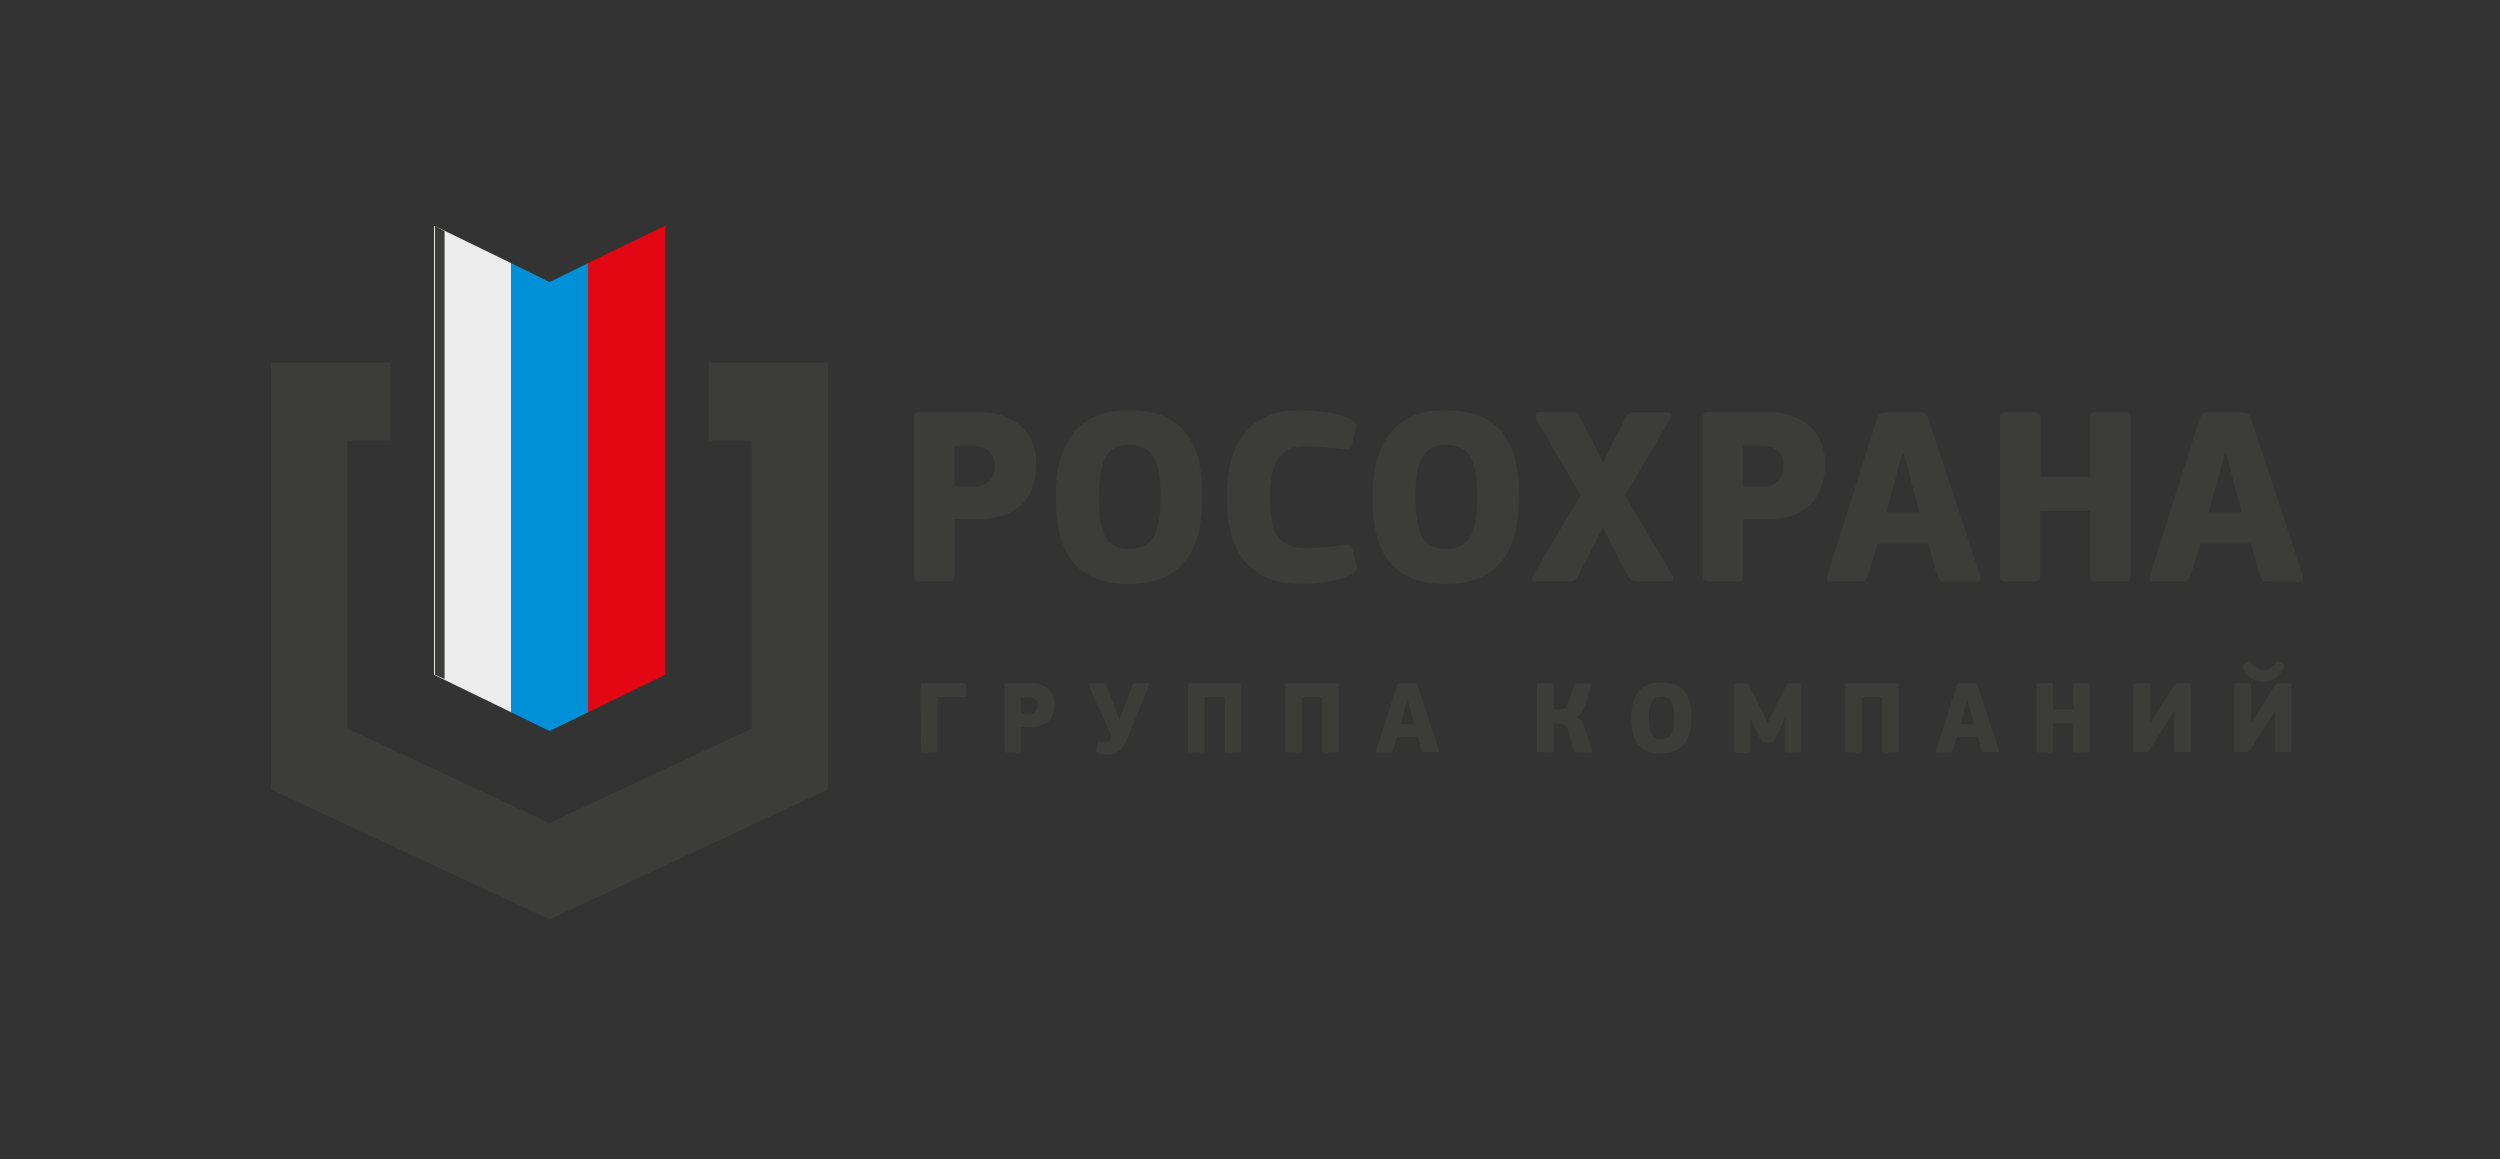 <?xml version="1.0" encoding="UTF-8"?> <svg xmlns="http://www.w3.org/2000/svg" xmlns:xlink="http://www.w3.org/1999/xlink" version="1.1" id="Слой_1" x="0px" y="0px" viewBox="0 0 204.68 94.9" style="enable-background:new 0 0 204.68 94.9;" xml:space="preserve"><rect x="0" y="0" width="204.68" height="94.9" fill="#333333" stroke="none"/> <style type="text/css"> .st0{fill:#EDEDED;} .st1{fill-rule:evenodd;clip-rule:evenodd;fill:#FDFDFD;} .st2{fill-rule:evenodd;clip-rule:evenodd;fill:#EDEDED;} .st3{fill-rule:evenodd;clip-rule:evenodd;fill:#E30613;} .st4{fill-rule:evenodd;clip-rule:evenodd;fill:#0090D7;} .st5{fill-rule:evenodd;clip-rule:evenodd;fill:none;} .st6{fill:#3C3C3B;} .st7{fill-rule:evenodd;clip-rule:evenodd;fill:#3C3C3B;} </style> <symbol id="Новый_символ" viewBox="-82.72 -28.4 165.43 56.8"> <g> <g> <path class="st0" d="M-28.13-14.55c0-0.05-0.01-0.09-0.03-0.13c-0.02-0.04-0.07-0.06-0.15-0.06h-0.99 c-0.07,0-0.12,0.02-0.15,0.05c-0.02,0.04-0.04,0.08-0.04,0.14l-0.01,5.3c0,0.05,0.01,0.1,0.04,0.13 c0.03,0.04,0.07,0.06,0.15,0.06h3.33c0.12,0,0.19-0.06,0.19-0.19v-0.77c0-0.05-0.01-0.09-0.04-0.13 c-0.03-0.03-0.08-0.05-0.16-0.05h-2.14V-14.55z"></path> <path class="st0" d="M-21.29-14.55c0-0.05-0.01-0.09-0.03-0.13c-0.02-0.04-0.07-0.06-0.15-0.06h-0.99 c-0.12,0-0.19,0.06-0.19,0.19v5.3c0,0.05,0.01,0.1,0.04,0.13c0.02,0.04,0.07,0.06,0.15,0.06h1.98c0.27,0,0.52-0.04,0.75-0.11 c0.23-0.08,0.44-0.19,0.62-0.33c0.18-0.15,0.31-0.33,0.41-0.55c0.1-0.22,0.15-0.48,0.15-0.78c0-0.2-0.03-0.41-0.08-0.62 c-0.06-0.21-0.15-0.41-0.3-0.59c-0.14-0.18-0.34-0.33-0.59-0.44c-0.25-0.12-0.57-0.17-0.96-0.17h-0.81V-14.55z M-19.95-10.86 c0,0.23-0.07,0.39-0.2,0.5c-0.13,0.11-0.31,0.16-0.53,0.16h-0.61v-1.36h0.63c0.22,0,0.4,0.05,0.52,0.17 C-20.01-11.27-19.95-11.1-19.95-10.86z"></path> <path class="st0" d="M-13.87-13.43l-1.87,4.15c-0.03,0.06-0.03,0.11-0.02,0.15c0.02,0.04,0.06,0.07,0.12,0.07h1.01 c0.1,0,0.16-0.01,0.2-0.04c0.04-0.03,0.08-0.08,0.13-0.16l0.51-1.33l0.53-1.43h0.03l0.55,1.47l0.46,1.24 c0.05,0.08,0.09,0.14,0.13,0.19c0.04,0.05,0.11,0.07,0.2,0.07h0.96c0.07,0,0.11-0.02,0.13-0.06c0.02-0.04,0.01-0.08-0.02-0.13 l-1.65-4.07c-0.1-0.24-0.2-0.46-0.3-0.65c-0.1-0.19-0.21-0.36-0.34-0.5c-0.13-0.14-0.28-0.25-0.44-0.32 c-0.17-0.08-0.37-0.12-0.62-0.12c-0.05,0-0.1,0-0.17,0c-0.06,0-0.13,0.01-0.2,0.01c-0.07,0.01-0.14,0.01-0.21,0.02 c-0.07,0.01-0.12,0.02-0.16,0.03c-0.11,0.03-0.18,0.06-0.2,0.11c-0.03,0.04-0.04,0.12-0.03,0.23l0.06,0.49 c0.01,0.09,0.04,0.14,0.07,0.15c0.04,0.01,0.11,0.02,0.23,0.01c0.15-0.01,0.27-0.02,0.36-0.01c0.09,0,0.17,0.02,0.23,0.04 c0.06,0.02,0.1,0.05,0.14,0.09c0.03,0.04,0.06,0.08,0.09,0.14L-13.87-13.43z"></path> <path class="st0" d="M-3.42-9.06c0.07,0,0.12-0.02,0.14-0.07c0.02-0.04,0.03-0.09,0.03-0.13v-5.29c0-0.05-0.01-0.09-0.03-0.13 c-0.02-0.04-0.07-0.06-0.14-0.06h-0.99c-0.07,0-0.12,0.02-0.15,0.05c-0.03,0.04-0.04,0.08-0.04,0.14v4.35h-1.67v-4.35 c0-0.05-0.01-0.09-0.03-0.13c-0.02-0.04-0.07-0.06-0.15-0.06h-0.99c-0.07,0-0.11,0.02-0.14,0.05c-0.03,0.04-0.04,0.08-0.04,0.14 v5.29c0,0.06,0.01,0.1,0.04,0.14c0.03,0.04,0.07,0.06,0.14,0.06H-3.42z"></path> <path class="st0" d="M4.54-9.06c0.07,0,0.12-0.02,0.14-0.07C4.7-9.17,4.71-9.21,4.71-9.26v-5.29c0-0.05-0.01-0.09-0.03-0.13 c-0.02-0.04-0.07-0.06-0.14-0.06H3.55c-0.07,0-0.12,0.02-0.15,0.05c-0.03,0.04-0.04,0.08-0.04,0.14v4.35H1.69v-4.35 c0-0.05-0.01-0.09-0.03-0.13c-0.02-0.04-0.07-0.06-0.15-0.06H0.52c-0.07,0-0.12,0.02-0.14,0.05c-0.02,0.04-0.04,0.08-0.04,0.14 v5.29c0,0.06,0.01,0.1,0.04,0.14c0.03,0.04,0.07,0.06,0.14,0.06H4.54z"></path> <path class="st0" d="M9.18-14.5c-0.03-0.09-0.07-0.15-0.11-0.19c-0.05-0.03-0.11-0.05-0.19-0.05H7.93 c-0.06,0-0.11,0.01-0.13,0.04c-0.02,0.03-0.02,0.09,0.01,0.19l1.65,5.21c0.03,0.08,0.06,0.14,0.1,0.18 C9.6-9.08,9.68-9.06,9.79-9.06h1.07c0.12,0,0.2-0.02,0.23-0.07c0.04-0.05,0.07-0.11,0.1-0.19l1.72-5.21 c0.02-0.07,0.02-0.12,0.01-0.15c-0.01-0.03-0.05-0.05-0.11-0.05h-1.06c-0.1,0-0.16,0.02-0.19,0.06c-0.04,0.04-0.07,0.11-0.09,0.2 l-0.28,1.02h-1.7L9.18-14.5z M10.63-11.48l-0.27,1.05h-0.04l-0.28-1.04l-0.25-0.95h1.11L10.63-11.48z"></path> <path class="st0" d="M23.51-12.97c-0.08,0.25-0.19,0.41-0.32,0.48c-0.13,0.07-0.27,0.11-0.43,0.11h-0.44v-2.17 c0-0.04-0.01-0.08-0.03-0.12c-0.02-0.04-0.07-0.06-0.15-0.06h-1.01c-0.13,0-0.2,0.06-0.2,0.19v5.29c0,0.06,0.01,0.1,0.04,0.14 c0.03,0.04,0.08,0.06,0.15,0.06h1.01c0.08,0,0.13-0.02,0.15-0.07c0.02-0.04,0.03-0.09,0.03-0.13v-1.97h0.47 c0.07,0,0.14,0.01,0.21,0.02c0.07,0.01,0.13,0.04,0.2,0.08c0.06,0.04,0.13,0.1,0.18,0.17c0.06,0.08,0.1,0.18,0.14,0.3l0.42,1.31 c0.03,0.1,0.07,0.16,0.12,0.2c0.04,0.04,0.13,0.05,0.26,0.05h0.9c0.15,0,0.2-0.07,0.15-0.21l-0.45-1.44 c-0.09-0.27-0.19-0.5-0.31-0.69c-0.12-0.18-0.25-0.31-0.42-0.38c0.2-0.08,0.35-0.21,0.44-0.39c0.1-0.18,0.19-0.4,0.28-0.67 l0.52-1.66c0.05-0.14,0-0.21-0.15-0.21h-0.97c-0.13,0-0.22,0.02-0.26,0.05c-0.04,0.04-0.08,0.1-0.12,0.2L23.51-12.97z"></path> <path class="st0" d="M33.58-11.83c0-0.32-0.02-0.66-0.07-1.01c-0.05-0.35-0.16-0.67-0.33-0.96c-0.17-0.29-0.42-0.53-0.75-0.72 c-0.33-0.19-0.77-0.29-1.33-0.29c-0.37,0-0.69,0.04-0.95,0.13c-0.26,0.09-0.49,0.21-0.67,0.36c-0.18,0.15-0.32,0.32-0.43,0.52 c-0.11,0.2-0.19,0.41-0.24,0.63c-0.06,0.22-0.09,0.45-0.11,0.68c-0.02,0.23-0.03,0.46-0.03,0.67c0,0.17,0.01,0.35,0.03,0.56 c0.02,0.21,0.06,0.41,0.12,0.62c0.06,0.21,0.14,0.41,0.25,0.61c0.11,0.2,0.25,0.38,0.43,0.53c0.18,0.15,0.4,0.28,0.66,0.37 C30.43-9.04,30.75-9,31.11-9c0.54,0,0.96-0.09,1.29-0.25c0.32-0.17,0.57-0.39,0.75-0.66c0.18-0.27,0.29-0.57,0.35-0.91 C33.55-11.16,33.58-11.49,33.58-11.83z M32.19-11.92c0,0.61-0.07,1.05-0.23,1.34c-0.15,0.28-0.43,0.42-0.84,0.42 c-0.38,0-0.65-0.14-0.79-0.43c-0.14-0.29-0.22-0.73-0.22-1.33c0-0.58,0.07-1.01,0.21-1.29c0.14-0.29,0.41-0.43,0.8-0.43 c0.4,0,0.68,0.14,0.84,0.42C32.11-12.94,32.19-12.51,32.19-11.92z"></path> <path class="st0" d="M39.87-12.27l0.65,1.34l0.83,1.65c0.04,0.07,0.08,0.12,0.13,0.16c0.05,0.04,0.13,0.06,0.24,0.06h0.7 c0.08,0,0.13-0.02,0.15-0.07c0.02-0.04,0.03-0.08,0.03-0.12v-5.3c0-0.05-0.01-0.09-0.03-0.13c-0.02-0.04-0.07-0.06-0.15-0.06 h-0.96c-0.07,0-0.12,0.02-0.15,0.05c-0.03,0.04-0.04,0.08-0.04,0.14v2.61l-0.03,0.01l-0.3-0.67l-0.54-1.1 c-0.04-0.07-0.09-0.12-0.14-0.16c-0.05-0.04-0.13-0.06-0.22-0.06h-0.42c-0.1,0-0.18,0.02-0.22,0.05 c-0.05,0.04-0.09,0.09-0.13,0.15l-0.56,1.14l-0.3,0.65l-0.02-0.01v-2.62c0-0.05-0.01-0.09-0.03-0.13 c-0.02-0.04-0.07-0.06-0.15-0.06h-0.95c-0.07,0-0.12,0.02-0.14,0.05c-0.03,0.04-0.04,0.08-0.04,0.14v5.3 c0,0.05,0.01,0.1,0.04,0.13c0.03,0.04,0.07,0.06,0.14,0.06H38c0.11,0,0.19-0.02,0.24-0.05c0.05-0.03,0.09-0.08,0.13-0.16 l0.83-1.68l0.63-1.32H39.87z"></path> <path class="st0" d="M50.38-9.06c0.08,0,0.12-0.02,0.14-0.07c0.02-0.04,0.03-0.09,0.03-0.13v-5.29c0-0.05-0.01-0.09-0.03-0.13 c-0.02-0.04-0.06-0.06-0.14-0.06h-0.99c-0.08,0-0.12,0.02-0.15,0.05c-0.03,0.04-0.04,0.08-0.04,0.14v4.35h-1.67v-4.35 c0-0.05-0.01-0.09-0.03-0.13c-0.02-0.04-0.07-0.06-0.15-0.06h-0.99c-0.07,0-0.11,0.02-0.14,0.05c-0.03,0.04-0.04,0.08-0.04,0.14 v5.29c0,0.06,0.01,0.1,0.04,0.14c0.03,0.04,0.07,0.06,0.14,0.06H50.38z"></path> <path class="st0" d="M55.01-14.5c-0.03-0.09-0.07-0.15-0.11-0.19c-0.04-0.03-0.11-0.05-0.18-0.05h-0.95 c-0.06,0-0.1,0.01-0.13,0.04c-0.02,0.03-0.02,0.09,0.01,0.19l1.65,5.21c0.03,0.08,0.06,0.14,0.1,0.18 c0.04,0.04,0.12,0.07,0.23,0.07h1.08c0.12,0,0.2-0.02,0.23-0.07c0.04-0.05,0.07-0.11,0.1-0.19l1.72-5.21 c0.02-0.07,0.02-0.12,0.01-0.15c-0.01-0.03-0.05-0.05-0.11-0.05h-1.06c-0.1,0-0.16,0.02-0.19,0.06c-0.04,0.04-0.07,0.11-0.09,0.2 l-0.28,1.02h-1.7L55.01-14.5z M56.46-11.48l-0.27,1.05h-0.04l-0.28-1.04l-0.25-0.95h1.11L56.46-11.48z"></path> <path class="st0" d="M64.86-9.26c0,0.06,0.02,0.11,0.04,0.14c0.03,0.04,0.08,0.06,0.15,0.06h0.99c0.08,0,0.13-0.02,0.15-0.07 c0.02-0.04,0.03-0.09,0.03-0.13v-5.29c0-0.05-0.01-0.09-0.03-0.13c-0.02-0.04-0.07-0.06-0.15-0.06h-0.99 c-0.13,0-0.19,0.06-0.19,0.19v2.19H63.2v-2.19c0-0.05-0.01-0.09-0.03-0.13c-0.02-0.04-0.07-0.06-0.15-0.06h-0.99 c-0.13,0-0.19,0.06-0.19,0.19v5.29c0,0.06,0.01,0.1,0.04,0.14c0.03,0.04,0.08,0.06,0.15,0.06h0.99c0.08,0,0.13-0.02,0.15-0.07 c0.02-0.04,0.03-0.09,0.03-0.13v-1.97h1.66V-9.26z"></path> <path class="st0" d="M69.79-9.27c0,0.06,0.01,0.11,0.04,0.15c0.03,0.03,0.08,0.05,0.15,0.05h0.98c0.08,0,0.13-0.02,0.15-0.06 c0.02-0.04,0.03-0.09,0.03-0.13v-3.06c0.05,0.07,0.1,0.15,0.15,0.23c0.05,0.08,0.1,0.15,0.15,0.23l1.62,2.56 c0.05,0.06,0.09,0.11,0.14,0.16c0.05,0.05,0.13,0.07,0.24,0.07h0.83c0.07,0,0.12-0.02,0.15-0.06c0.02-0.04,0.04-0.08,0.04-0.12 v-5.3c0-0.04-0.01-0.09-0.04-0.12c-0.02-0.04-0.07-0.05-0.15-0.05h-0.98c-0.13,0-0.19,0.06-0.19,0.18v3.15H73.1l-1.97-3.1 c-0.05-0.06-0.1-0.12-0.16-0.16c-0.06-0.05-0.15-0.07-0.26-0.07h-0.73c-0.07,0-0.12,0.01-0.15,0.05 c-0.02,0.03-0.04,0.07-0.04,0.13V-9.27z"></path> <path class="st0" d="M78.04-9.27c0,0.06,0.01,0.11,0.04,0.15c0.03,0.03,0.07,0.05,0.15,0.05h0.98c0.08,0,0.13-0.02,0.15-0.06 c0.02-0.04,0.04-0.09,0.04-0.13v-3.06c0.05,0.07,0.1,0.15,0.15,0.23c0.05,0.08,0.1,0.15,0.15,0.23l1.62,2.56 c0.04,0.06,0.09,0.11,0.14,0.16c0.05,0.05,0.13,0.07,0.24,0.07h0.84c0.07,0,0.12-0.02,0.14-0.06c0.02-0.04,0.04-0.08,0.04-0.12 v-5.3c0-0.04-0.01-0.09-0.04-0.12c-0.02-0.04-0.07-0.05-0.15-0.05h-0.98c-0.13,0-0.19,0.06-0.19,0.18v3.15h-0.01l-1.97-3.1 c-0.05-0.06-0.1-0.12-0.16-0.16c-0.06-0.05-0.15-0.07-0.26-0.07h-0.73c-0.08,0-0.12,0.01-0.15,0.05 c-0.03,0.03-0.04,0.07-0.04,0.13V-9.27z M80.42-8.94c-0.16,0-0.32,0.02-0.49,0.06c-0.17,0.04-0.32,0.11-0.46,0.19 c-0.15,0.09-0.28,0.19-0.4,0.32c-0.12,0.12-0.22,0.27-0.29,0.44c-0.03,0.07-0.05,0.14-0.07,0.2c-0.02,0.06,0.01,0.12,0.07,0.16 l0.31,0.25c0.08,0.05,0.14,0.07,0.17,0.05c0.03-0.02,0.08-0.06,0.14-0.12c0.18-0.22,0.35-0.37,0.49-0.47 C80.03-7.95,80.21-8,80.42-8c0.19,0,0.36,0.04,0.51,0.13c0.15,0.09,0.32,0.25,0.5,0.48c0.05,0.06,0.1,0.1,0.14,0.11 c0.04,0.01,0.09,0,0.16-0.04l0.31-0.19c0.08-0.05,0.11-0.1,0.09-0.17c-0.02-0.07-0.05-0.14-0.09-0.23 c-0.18-0.34-0.41-0.6-0.69-0.78C81.07-8.85,80.76-8.94,80.42-8.94z"></path> </g> </g> <g> <polygon class="st1" points="-82.72,17.2 -72.94,17.2 -72.94,10.8 -76.47,10.8 -76.47,-12.78 -59.91,-20.51 -43.35,-12.78 -43.35,10.8 -46.88,10.8 -46.88,17.2 -37.1,17.2 -37.1,-17.76 -59.91,-28.4 -82.72,-17.76 -82.72,17.2 "></polygon> <polygon class="st2" points="-63.05,25.33 -63.05,-11.44 -69.36,-8.37 -69.36,28.4 -63.05,25.33 "></polygon> <polygon class="st3" points="-50.42,28.4 -50.42,-8.37 -56.74,-11.44 -56.74,25.33 -50.42,28.4 "></polygon> <polygon class="st4" points="-56.74,25.33 -56.74,-11.44 -59.9,-12.98 -63.05,-11.44 -63.05,25.33 -59.9,23.78 -56.74,25.33 "></polygon> <polygon class="st5" points="-68.49,-8.73 -69.29,-8.37 -69.29,28.39 -68.49,27.93 "></polygon> <g> <path class="st0" d="M-28.08-0.27c0-0.11-0.02-0.22-0.07-0.31c-0.05-0.1-0.17-0.15-0.36-0.15h-2.42c-0.31,0-0.46,0.15-0.46,0.46 V12.7c0,0.13,0.03,0.23,0.09,0.32c0.06,0.09,0.19,0.14,0.37,0.14h4.84c0.65,0,1.26-0.09,1.84-0.27c0.57-0.18,1.07-0.45,1.5-0.8 c0.43-0.35,0.77-0.8,1.01-1.34c0.24-0.54,0.36-1.18,0.36-1.9c0-0.49-0.06-0.99-0.19-1.51c-0.13-0.52-0.37-1-0.72-1.44 c-0.35-0.44-0.83-0.8-1.44-1.08c-0.61-0.29-1.4-0.43-2.36-0.43h-1.98V-0.27z M-24.79,8.75c0,0.56-0.16,0.97-0.49,1.23 c-0.33,0.26-0.77,0.4-1.31,0.4h-1.5V7.06h1.55c0.54,0,0.97,0.14,1.28,0.42C-24.94,7.76-24.79,8.18-24.79,8.75z"></path> <path class="st0" d="M-7.79,6.39c0-0.79-0.06-1.62-0.18-2.47c-0.12-0.85-0.39-1.64-0.8-2.36C-9.19,0.85-9.8,0.25-10.6-0.22 c-0.8-0.46-1.88-0.7-3.25-0.7c-0.9,0-1.68,0.11-2.32,0.32c-0.65,0.21-1.19,0.51-1.63,0.87c-0.44,0.36-0.79,0.79-1.04,1.27 c-0.26,0.49-0.45,1-0.6,1.54c-0.14,0.54-0.23,1.1-0.27,1.66c-0.05,0.56-0.07,1.11-0.07,1.64c0,0.4,0.02,0.86,0.07,1.37 c0.05,0.51,0.14,1.02,0.29,1.52c0.15,0.51,0.36,1.01,0.62,1.49c0.26,0.49,0.62,0.92,1.06,1.29c0.44,0.38,0.97,0.68,1.61,0.91 c0.64,0.23,1.41,0.35,2.3,0.35c1.31,0,2.35-0.21,3.14-0.62c0.78-0.41,1.39-0.95,1.82-1.61C-8.43,10.44-8.14,9.7-8,8.86 C-7.86,8.04-7.79,7.21-7.79,6.39z M-11.19,6.16c0,1.49-0.19,2.58-0.55,3.27c-0.37,0.69-1.05,1.03-2.06,1.03 c-0.94,0-1.58-0.35-1.93-1.05c-0.36-0.7-0.53-1.79-0.53-3.25c0-1.4,0.17-2.46,0.51-3.16c0.34-0.71,0.99-1.05,1.95-1.05 c0.99,0,1.67,0.34,2.05,1.03C-11.38,3.67-11.19,4.73-11.19,6.16z"></path> <path class="st0" d="M-5.79,6.14c0,0.85,0.08,1.7,0.24,2.56c0.16,0.86,0.46,1.62,0.9,2.31c0.44,0.68,1.05,1.23,1.83,1.66 C-2.03,13.09-1,13.3,0.26,13.3c0.66,0,1.33-0.05,2.04-0.16c0.71-0.1,1.33-0.27,1.89-0.51c0.21-0.1,0.37-0.2,0.48-0.32 c0.11-0.12,0.14-0.31,0.08-0.57l-0.27-1.21c-0.04-0.2-0.1-0.32-0.19-0.38c-0.1-0.06-0.26-0.07-0.51-0.04 c-0.59,0.07-1.15,0.12-1.7,0.17c-0.54,0.04-1.05,0.06-1.49,0.06c-0.58,0-1.06-0.1-1.43-0.32C-1.22,9.8-1.51,9.5-1.72,9.13 c-0.21-0.38-0.35-0.82-0.43-1.32c-0.08-0.5-0.12-1.03-0.12-1.61c0-0.65,0.04-1.24,0.12-1.76c0.08-0.52,0.22-0.96,0.43-1.33 c0.21-0.36,0.5-0.63,0.87-0.82c0.37-0.19,0.84-0.28,1.41-0.28c0.57,0,1.09,0.02,1.56,0.06c0.46,0.04,1.02,0.1,1.68,0.17 c0.27,0.03,0.44,0.02,0.52-0.03C4.4,2.16,4.47,2.03,4.52,1.82l0.27-1.11c0.07-0.26,0.05-0.46-0.05-0.59 C4.64-0.01,4.48-0.13,4.27-0.23c-0.26-0.11-0.56-0.21-0.89-0.3C3.06-0.62,2.72-0.69,2.36-0.76C2.01-0.82,1.65-0.86,1.3-0.89 C0.94-0.92,0.61-0.93,0.29-0.93c-1.25,0-2.28,0.2-3.07,0.62c-0.8,0.41-1.41,0.95-1.86,1.62c-0.45,0.67-0.75,1.43-0.91,2.27 C-5.71,4.42-5.79,5.28-5.79,6.14z"></path> <path class="st0" d="M18.13,6.39c0-0.79-0.06-1.62-0.18-2.47c-0.12-0.85-0.39-1.64-0.8-2.36c-0.42-0.71-1.03-1.31-1.83-1.78 c-0.8-0.46-1.88-0.7-3.25-0.7c-0.91,0-1.68,0.11-2.33,0.32C9.11-0.38,8.56-0.08,8.13,0.28C7.69,0.64,7.34,1.06,7.08,1.55 c-0.26,0.49-0.46,1-0.6,1.54c-0.14,0.54-0.23,1.1-0.27,1.66C6.17,5.32,6.15,5.86,6.15,6.39c0,0.4,0.03,0.86,0.08,1.37 c0.05,0.51,0.14,1.02,0.29,1.52c0.15,0.51,0.35,1.01,0.61,1.49c0.27,0.49,0.62,0.92,1.05,1.29c0.44,0.38,0.98,0.68,1.61,0.91 c0.64,0.23,1.41,0.35,2.3,0.35c1.31,0,2.36-0.21,3.14-0.62c0.79-0.41,1.4-0.95,1.83-1.61c0.43-0.66,0.72-1.4,0.85-2.23 C18.06,8.04,18.13,7.21,18.13,6.39z M14.73,6.16c0,1.49-0.19,2.58-0.55,3.27c-0.37,0.69-1.05,1.03-2.06,1.03 c-0.93,0-1.58-0.35-1.93-1.05c-0.36-0.7-0.54-1.79-0.54-3.25c0-1.4,0.18-2.46,0.52-3.16c0.34-0.71,0.99-1.05,1.95-1.05 c0.99,0,1.67,0.34,2.05,1.03C14.54,3.67,14.73,4.73,14.73,6.16z"></path> <path class="st0" d="M26.82,6.35l3.86-6.54c0.07-0.11,0.1-0.23,0.09-0.35c-0.02-0.12-0.13-0.19-0.36-0.19H27.8 c-0.16,0-0.3,0.03-0.4,0.08c-0.11,0.06-0.21,0.17-0.33,0.36l-1.03,1.96L25,3.74l-1.02-2.06l-1-1.9c-0.1-0.19-0.2-0.33-0.31-0.39 c-0.12-0.07-0.28-0.11-0.48-0.11h-2.61c-0.2,0-0.31,0.06-0.34,0.18c-0.03,0.12,0.01,0.25,0.1,0.41l3.84,6.49l-3.61,6.2 c-0.08,0.15-0.11,0.29-0.06,0.42c0.04,0.12,0.16,0.19,0.36,0.19h2.59c0.21,0,0.35-0.03,0.43-0.09c0.08-0.06,0.17-0.19,0.27-0.37 l0.96-1.86L25.02,9l0.94,1.94l0.9,1.73c0.08,0.17,0.17,0.29,0.26,0.36c0.09,0.07,0.22,0.1,0.4,0.1h2.65 c0.28,0.02,0.43-0.04,0.44-0.17c0.02-0.12-0.01-0.24-0.08-0.35L26.82,6.35z"></path> <path class="st0" d="M36.5-0.27c0-0.11-0.02-0.22-0.07-0.31c-0.05-0.1-0.17-0.15-0.36-0.15h-2.42c-0.3,0-0.46,0.15-0.46,0.46 V12.7c0,0.13,0.03,0.23,0.1,0.32c0.06,0.09,0.18,0.14,0.36,0.14h4.84c0.66,0,1.27-0.09,1.84-0.27c0.57-0.18,1.07-0.45,1.5-0.8 c0.43-0.35,0.77-0.8,1.01-1.34c0.24-0.54,0.37-1.18,0.37-1.9c0-0.49-0.07-0.99-0.21-1.51c-0.13-0.52-0.37-1-0.71-1.44 c-0.35-0.44-0.83-0.8-1.44-1.08c-0.61-0.29-1.4-0.43-2.37-0.43H36.5V-0.27z M39.8,8.75c0,0.56-0.17,0.97-0.5,1.23 c-0.32,0.26-0.76,0.4-1.3,0.4H36.5V7.06h1.55c0.54,0,0.97,0.14,1.28,0.42C39.64,7.76,39.8,8.18,39.8,8.75z"></path> <path class="st0" d="M46.75-0.14c-0.07-0.22-0.16-0.37-0.27-0.46c-0.11-0.08-0.26-0.13-0.46-0.13H43.7 c-0.16,0-0.26,0.03-0.32,0.09c-0.06,0.06-0.05,0.21,0.02,0.45l4.03,12.74c0.07,0.19,0.15,0.34,0.25,0.45 c0.09,0.1,0.28,0.15,0.56,0.15h2.63c0.29,0,0.48-0.06,0.58-0.17c0.09-0.11,0.17-0.27,0.24-0.46l4.2-12.75 c0.04-0.17,0.05-0.29,0.02-0.38c-0.03-0.08-0.12-0.13-0.27-0.13h-2.59c-0.24,0-0.4,0.06-0.48,0.16 c-0.08,0.11-0.16,0.27-0.23,0.49l-0.68,2.48H47.5L46.75-0.14z M50.3,7.24l-0.67,2.56h-0.11l-0.68-2.53l-0.63-2.33h2.71L50.3,7.24 z"></path> <path class="st0" d="M64.89,12.67c0,0.14,0.04,0.25,0.1,0.34c0.07,0.09,0.19,0.14,0.36,0.14h2.42c0.2,0,0.32-0.05,0.37-0.15 c0.05-0.11,0.07-0.22,0.07-0.33V-0.27c0-0.11-0.03-0.22-0.07-0.31c-0.05-0.1-0.17-0.15-0.37-0.15h-2.42 c-0.31,0-0.46,0.15-0.46,0.46v5.34h-4.07v-5.34c0-0.11-0.03-0.22-0.07-0.31c-0.05-0.1-0.17-0.15-0.37-0.15h-2.42 c-0.31,0-0.46,0.15-0.46,0.46v12.94c0,0.14,0.04,0.25,0.11,0.34c0.07,0.09,0.18,0.14,0.36,0.14h2.42c0.2,0,0.32-0.05,0.37-0.16 c0.05-0.1,0.07-0.21,0.07-0.32V7.85h4.07V12.67z"></path> <path class="st0" d="M73.16-0.14C73.08-0.36,73-0.52,72.89-0.6c-0.11-0.08-0.27-0.13-0.46-0.13h-2.32 c-0.15,0-0.26,0.03-0.31,0.09c-0.06,0.06-0.05,0.21,0.02,0.45l4.03,12.74C73.91,12.74,74,12.9,74.09,13 c0.1,0.1,0.29,0.15,0.57,0.15h2.62c0.3,0,0.48-0.06,0.58-0.17c0.08-0.11,0.17-0.27,0.24-0.46l4.2-12.75 c0.04-0.17,0.05-0.29,0.02-0.38c-0.03-0.08-0.12-0.13-0.27-0.13h-2.59c-0.23,0-0.4,0.06-0.48,0.16 c-0.09,0.11-0.16,0.27-0.23,0.49l-0.69,2.48h-4.15L73.16-0.14z M76.7,7.24l-0.66,2.56h-0.11l-0.69-2.53l-0.63-2.33h2.72 L76.7,7.24z"></path> </g> </g> </symbol> <g> <g> <g> <path class="st6" d="M76.76,61.42c0,0.05-0.01,0.09-0.03,0.13c-0.02,0.04-0.07,0.06-0.15,0.06h-0.99c-0.07,0-0.12-0.02-0.15-0.05 c-0.02-0.04-0.04-0.08-0.04-0.14l-0.01-5.3c0-0.05,0.01-0.1,0.04-0.13c0.03-0.04,0.07-0.06,0.15-0.06h3.33 c0.12,0,0.19,0.06,0.19,0.19v0.77c0,0.05-0.01,0.09-0.04,0.13c-0.03,0.03-0.08,0.05-0.16,0.05h-2.14V61.42z"></path> <path class="st6" d="M83.6,61.42c0,0.05-0.01,0.09-0.03,0.13c-0.02,0.04-0.07,0.06-0.15,0.06h-0.99c-0.12,0-0.19-0.06-0.19-0.19 v-5.3c0-0.05,0.01-0.1,0.04-0.13c0.02-0.04,0.07-0.06,0.15-0.06h1.98c0.27,0,0.52,0.04,0.75,0.11c0.23,0.08,0.44,0.19,0.62,0.33 c0.18,0.15,0.31,0.33,0.41,0.55c0.1,0.22,0.15,0.48,0.15,0.78c0,0.2-0.03,0.41-0.08,0.62c-0.06,0.21-0.15,0.41-0.3,0.59 c-0.14,0.18-0.34,0.33-0.59,0.44c-0.25,0.12-0.57,0.17-0.96,0.17H83.6V61.42z M84.95,57.74c0-0.23-0.07-0.39-0.2-0.5 c-0.13-0.11-0.31-0.16-0.53-0.16H83.6v1.36h0.63c0.22,0,0.4-0.05,0.52-0.17C84.88,58.14,84.95,57.97,84.95,57.74z"></path> <path class="st6" d="M91.02,60.3l-1.87-4.15c-0.03-0.06-0.03-0.11-0.02-0.15c0.02-0.04,0.06-0.07,0.12-0.07h1.01 c0.1,0,0.16,0.01,0.2,0.04c0.04,0.03,0.08,0.08,0.13,0.16l0.51,1.33l0.53,1.43h0.03l0.55-1.47l0.46-1.24 c0.05-0.08,0.09-0.14,0.13-0.19c0.04-0.05,0.11-0.07,0.2-0.07h0.96c0.07,0,0.11,0.02,0.13,0.06c0.02,0.04,0.01,0.08-0.02,0.13 l-1.65,4.07c-0.1,0.24-0.2,0.46-0.3,0.65c-0.1,0.19-0.21,0.36-0.34,0.5c-0.13,0.14-0.28,0.25-0.44,0.32 c-0.17,0.08-0.37,0.12-0.62,0.12c-0.05,0-0.1,0-0.17,0c-0.06,0-0.13-0.01-0.2-0.01c-0.07-0.01-0.14-0.01-0.21-0.02 c-0.07-0.01-0.12-0.02-0.16-0.03c-0.11-0.03-0.18-0.06-0.2-0.11c-0.03-0.04-0.04-0.12-0.03-0.23l0.06-0.49 c0.01-0.09,0.04-0.14,0.07-0.15c0.04-0.01,0.11-0.02,0.23-0.01c0.15,0.01,0.27,0.02,0.36,0.01c0.09,0,0.17-0.02,0.23-0.04 c0.06-0.02,0.1-0.05,0.14-0.09c0.03-0.04,0.06-0.08,0.09-0.14L91.02,60.3z"></path> <path class="st6" d="M101.47,55.93c0.07,0,0.12,0.02,0.14,0.07c0.02,0.04,0.03,0.09,0.03,0.13v5.29c0,0.05-0.01,0.09-0.03,0.13 c-0.02,0.04-0.07,0.06-0.14,0.06h-0.99c-0.07,0-0.12-0.02-0.15-0.05c-0.03-0.04-0.04-0.08-0.04-0.14v-4.35h-1.67v4.35 c0,0.05-0.01,0.09-0.03,0.13c-0.02,0.04-0.07,0.06-0.15,0.06h-0.99c-0.07,0-0.11-0.02-0.14-0.05c-0.03-0.04-0.04-0.08-0.04-0.14 v-5.29c0-0.06,0.01-0.1,0.04-0.14c0.03-0.04,0.07-0.06,0.14-0.06H101.47z"></path> <path class="st6" d="M109.43,55.93c0.07,0,0.12,0.02,0.14,0.07c0.02,0.04,0.03,0.09,0.03,0.13v5.29c0,0.05-0.01,0.09-0.03,0.13 c-0.02,0.04-0.07,0.06-0.14,0.06h-0.99c-0.07,0-0.12-0.02-0.15-0.05c-0.03-0.04-0.04-0.08-0.04-0.14v-4.35h-1.67v4.35 c0,0.05-0.01,0.09-0.03,0.13c-0.02,0.04-0.07,0.06-0.15,0.06h-0.99c-0.07,0-0.12-0.02-0.14-0.05c-0.02-0.04-0.04-0.08-0.04-0.14 v-5.29c0-0.06,0.01-0.1,0.04-0.14c0.03-0.04,0.07-0.06,0.14-0.06H109.43z"></path> <path class="st6" d="M114.07,61.37c-0.03,0.09-0.07,0.15-0.11,0.19c-0.05,0.03-0.11,0.05-0.19,0.05h-0.95 c-0.06,0-0.11-0.01-0.13-0.04c-0.02-0.03-0.02-0.09,0.01-0.19l1.65-5.21c0.03-0.08,0.06-0.14,0.1-0.18 c0.04-0.04,0.12-0.07,0.23-0.07h1.07c0.12,0,0.2,0.02,0.23,0.07c0.04,0.05,0.07,0.11,0.1,0.19l1.72,5.21 c0.02,0.07,0.02,0.12,0.01,0.15c-0.01,0.03-0.05,0.05-0.11,0.05h-1.06c-0.1,0-0.16-0.02-0.19-0.06c-0.04-0.04-0.07-0.11-0.09-0.2 l-0.28-1.02h-1.7L114.07,61.37z M115.52,58.35l-0.27-1.05h-0.04l-0.28,1.04l-0.25,0.95h1.11L115.52,58.35z"></path> <path class="st6" d="M128.41,59.84c-0.08-0.25-0.19-0.41-0.32-0.48c-0.13-0.07-0.27-0.11-0.43-0.11h-0.44v2.17 c0,0.04-0.01,0.08-0.03,0.12c-0.02,0.04-0.07,0.06-0.15,0.06h-1.01c-0.13,0-0.2-0.06-0.2-0.19v-5.29c0-0.06,0.01-0.1,0.04-0.14 c0.03-0.04,0.08-0.06,0.15-0.06h1.01c0.08,0,0.13,0.02,0.15,0.07c0.02,0.04,0.03,0.09,0.03,0.13v1.97h0.47 c0.07,0,0.14-0.01,0.21-0.02c0.07-0.01,0.13-0.04,0.2-0.08c0.06-0.04,0.13-0.1,0.18-0.17c0.06-0.08,0.1-0.18,0.14-0.3l0.42-1.31 c0.03-0.1,0.07-0.17,0.12-0.2c0.04-0.04,0.13-0.05,0.26-0.05h0.9c0.15,0,0.2,0.07,0.15,0.21l-0.45,1.44 c-0.09,0.27-0.19,0.5-0.31,0.69c-0.12,0.18-0.25,0.31-0.42,0.38c0.2,0.08,0.35,0.21,0.44,0.39c0.1,0.18,0.19,0.4,0.28,0.67 l0.52,1.66c0.04,0.14,0,0.21-0.15,0.21h-0.97c-0.13,0-0.22-0.02-0.26-0.05c-0.04-0.04-0.08-0.1-0.12-0.2L128.41,59.84z"></path> <path class="st6" d="M138.47,58.7c0,0.32-0.02,0.66-0.07,1.01c-0.05,0.35-0.16,0.67-0.33,0.96c-0.17,0.29-0.42,0.53-0.75,0.72 c-0.33,0.19-0.77,0.29-1.33,0.29c-0.37,0-0.69-0.04-0.95-0.13c-0.26-0.09-0.49-0.21-0.67-0.36c-0.18-0.15-0.32-0.32-0.43-0.52 c-0.11-0.2-0.19-0.41-0.24-0.63c-0.06-0.22-0.09-0.45-0.11-0.68c-0.02-0.23-0.03-0.46-0.03-0.67c0-0.17,0.01-0.35,0.03-0.56 c0.02-0.21,0.06-0.41,0.12-0.62c0.06-0.21,0.14-0.41,0.25-0.61c0.11-0.2,0.25-0.38,0.43-0.53c0.18-0.15,0.4-0.28,0.66-0.37 c0.26-0.09,0.58-0.14,0.94-0.14c0.54,0,0.96,0.08,1.29,0.25c0.32,0.17,0.57,0.39,0.75,0.66c0.18,0.27,0.29,0.57,0.35,0.91 C138.44,58.03,138.47,58.36,138.47,58.7z M137.08,58.79c0-0.61-0.07-1.05-0.23-1.33c-0.15-0.28-0.43-0.42-0.84-0.42 c-0.38,0-0.65,0.14-0.79,0.43c-0.14,0.29-0.22,0.73-0.22,1.33c0,0.58,0.07,1.01,0.21,1.29c0.14,0.29,0.41,0.43,0.8,0.43 c0.4,0,0.68-0.14,0.84-0.42C137,59.81,137.08,59.38,137.08,58.79z"></path> <path class="st6" d="M144.76,59.14l0.65-1.34l0.83-1.65c0.04-0.07,0.08-0.12,0.13-0.16c0.05-0.04,0.13-0.06,0.24-0.06h0.7 c0.08,0,0.13,0.02,0.15,0.07c0.02,0.04,0.03,0.08,0.03,0.12v5.3c0,0.05-0.01,0.09-0.03,0.13c-0.02,0.04-0.07,0.06-0.15,0.06 h-0.96c-0.07,0-0.12-0.02-0.15-0.05c-0.03-0.04-0.04-0.08-0.04-0.14v-2.61l-0.03-0.01l-0.3,0.67l-0.54,1.1 c-0.04,0.07-0.09,0.12-0.14,0.16c-0.05,0.04-0.13,0.06-0.22,0.06h-0.42c-0.1,0-0.18-0.02-0.22-0.05 c-0.05-0.04-0.09-0.09-0.13-0.15l-0.56-1.14l-0.3-0.65l-0.02,0.01v2.62c0,0.05-0.01,0.09-0.03,0.13 c-0.02,0.04-0.07,0.06-0.15,0.06h-0.96c-0.07,0-0.12-0.02-0.14-0.05c-0.03-0.04-0.04-0.08-0.04-0.14v-5.3 c0-0.05,0.01-0.1,0.04-0.13c0.03-0.04,0.07-0.06,0.14-0.06h0.73c0.11,0,0.19,0.02,0.24,0.05c0.05,0.03,0.09,0.08,0.13,0.16 l0.83,1.68l0.63,1.32H144.76z"></path> <path class="st6" d="M155.27,55.93c0.08,0,0.12,0.02,0.14,0.07c0.02,0.04,0.03,0.09,0.03,0.13v5.29c0,0.05-0.01,0.09-0.03,0.13 c-0.02,0.04-0.06,0.06-0.14,0.06h-0.99c-0.08,0-0.12-0.02-0.15-0.05c-0.03-0.04-0.04-0.08-0.04-0.14v-4.35h-1.67v4.35 c0,0.05-0.01,0.09-0.03,0.13c-0.02,0.04-0.07,0.06-0.15,0.06h-0.99c-0.07,0-0.11-0.02-0.14-0.05c-0.03-0.04-0.04-0.08-0.04-0.14 v-5.29c0-0.06,0.01-0.1,0.04-0.14c0.03-0.04,0.07-0.06,0.14-0.06H155.27z"></path> <path class="st6" d="M159.9,61.37c-0.03,0.09-0.07,0.15-0.11,0.19c-0.04,0.03-0.11,0.05-0.18,0.05h-0.95 c-0.06,0-0.1-0.01-0.13-0.04c-0.02-0.03-0.02-0.09,0.01-0.19l1.65-5.21c0.03-0.08,0.06-0.14,0.1-0.18 c0.04-0.04,0.12-0.07,0.23-0.07h1.08c0.12,0,0.2,0.02,0.23,0.07c0.04,0.05,0.07,0.11,0.1,0.19l1.72,5.21 c0.02,0.07,0.02,0.12,0.01,0.15c-0.01,0.03-0.05,0.05-0.11,0.05h-1.06c-0.1,0-0.16-0.02-0.19-0.06c-0.04-0.04-0.07-0.11-0.09-0.2 l-0.28-1.02h-1.7L159.9,61.37z M161.35,58.35l-0.27-1.05h-0.04l-0.28,1.04l-0.25,0.95h1.11L161.35,58.35z"></path> <path class="st6" d="M169.75,56.13c0-0.06,0.02-0.11,0.04-0.14c0.03-0.04,0.08-0.06,0.15-0.06h0.99c0.08,0,0.13,0.02,0.15,0.07 c0.02,0.04,0.03,0.09,0.03,0.13v5.29c0,0.05-0.01,0.09-0.03,0.13c-0.02,0.04-0.07,0.06-0.15,0.06h-0.99 c-0.13,0-0.19-0.06-0.19-0.19v-2.19h-1.66v2.19c0,0.05-0.01,0.09-0.03,0.13c-0.02,0.04-0.07,0.06-0.15,0.06h-0.99 c-0.13,0-0.19-0.06-0.19-0.19v-5.29c0-0.06,0.01-0.1,0.04-0.14c0.03-0.04,0.08-0.06,0.15-0.06h0.99c0.08,0,0.13,0.02,0.15,0.07 c0.02,0.04,0.03,0.09,0.03,0.13v1.97h1.66V56.13z"></path> <path class="st6" d="M174.68,56.14c0-0.06,0.01-0.11,0.04-0.15c0.03-0.03,0.08-0.05,0.15-0.05h0.98c0.08,0,0.13,0.02,0.15,0.06 c0.02,0.04,0.03,0.09,0.03,0.13v3.06c0.05-0.07,0.1-0.15,0.15-0.23c0.05-0.08,0.1-0.15,0.15-0.23l1.62-2.56 c0.05-0.06,0.09-0.11,0.14-0.16c0.05-0.05,0.13-0.07,0.24-0.07h0.83c0.07,0,0.12,0.02,0.15,0.06c0.02,0.04,0.04,0.08,0.04,0.12 v5.3c0,0.04-0.01,0.09-0.04,0.12c-0.02,0.04-0.07,0.05-0.15,0.05h-0.98c-0.13,0-0.19-0.06-0.19-0.18v-3.15h-0.01l-1.97,3.1 c-0.05,0.06-0.1,0.12-0.16,0.16c-0.06,0.05-0.15,0.07-0.26,0.07h-0.73c-0.07,0-0.12-0.01-0.15-0.05 c-0.02-0.03-0.04-0.07-0.04-0.13V56.14z"></path> <path class="st6" d="M182.93,56.14c0-0.06,0.01-0.11,0.04-0.15c0.03-0.03,0.07-0.05,0.15-0.05h0.98c0.08,0,0.13,0.02,0.15,0.06 c0.02,0.04,0.04,0.09,0.04,0.13v3.06c0.05-0.07,0.1-0.15,0.15-0.23c0.05-0.08,0.1-0.15,0.15-0.23l1.62-2.56 c0.04-0.06,0.09-0.11,0.14-0.16c0.05-0.05,0.13-0.07,0.24-0.07h0.84c0.07,0,0.12,0.02,0.14,0.06c0.02,0.04,0.04,0.08,0.04,0.12 v5.3c0,0.04-0.01,0.09-0.04,0.12c-0.02,0.04-0.07,0.05-0.15,0.05h-0.98c-0.13,0-0.19-0.06-0.19-0.18v-3.15h-0.01l-1.97,3.1 c-0.05,0.06-0.1,0.12-0.16,0.16c-0.06,0.05-0.15,0.07-0.26,0.07h-0.73c-0.08,0-0.12-0.01-0.15-0.05 c-0.03-0.03-0.04-0.07-0.04-0.13V56.14z M185.31,55.81c-0.16,0-0.32-0.02-0.49-0.06c-0.17-0.04-0.32-0.11-0.46-0.19 c-0.15-0.09-0.28-0.19-0.4-0.32c-0.12-0.12-0.22-0.27-0.29-0.44c-0.03-0.07-0.05-0.14-0.07-0.2c-0.02-0.06,0.01-0.12,0.07-0.17 l0.31-0.25c0.08-0.05,0.14-0.07,0.17-0.05c0.03,0.02,0.08,0.06,0.14,0.12c0.18,0.22,0.35,0.37,0.49,0.47 c0.15,0.1,0.33,0.14,0.54,0.14c0.19,0,0.36-0.04,0.51-0.13c0.15-0.09,0.32-0.25,0.5-0.48c0.05-0.06,0.1-0.1,0.14-0.11 c0.04-0.01,0.09,0,0.16,0.04l0.31,0.19c0.08,0.05,0.11,0.1,0.09,0.17c-0.02,0.07-0.05,0.14-0.09,0.23 c-0.18,0.34-0.41,0.6-0.69,0.78C185.96,55.72,185.65,55.81,185.31,55.81z"></path> </g> </g> <g> <g> <g> <g> <polygon class="st7" points="22.18,29.67 31.96,29.67 31.96,36.07 28.43,36.07 28.43,59.65 44.99,67.38 61.54,59.65 61.54,36.07 58.02,36.07 58.02,29.67 67.79,29.67 67.79,64.63 44.99,75.27 22.18,64.63 22.18,29.67 "></polygon> <polygon class="st2" points="41.84,21.54 41.84,58.31 35.53,55.24 35.53,18.47 41.84,21.54 "></polygon> <polygon class="st3" points="54.47,18.47 54.47,55.24 48.15,58.31 48.15,21.54 54.47,18.47 "></polygon> <polygon class="st4" points="48.15,21.54 48.15,58.31 45,59.85 41.84,58.31 41.84,21.54 45,23.09 48.15,21.54 "></polygon> <polygon class="st7" points="36.4,55.6 35.61,55.24 35.61,18.48 36.4,18.94 "></polygon> </g> </g> </g> <g> <path class="st6" d="M78.14,47.16c0,0.11-0.02,0.22-0.07,0.31c-0.05,0.1-0.17,0.15-0.36,0.15h-2.42c-0.31,0-0.46-0.15-0.46-0.46 V34.19c0-0.13,0.03-0.23,0.09-0.32c0.06-0.09,0.19-0.14,0.37-0.14h4.84c0.65,0,1.26,0.09,1.84,0.27c0.57,0.18,1.07,0.45,1.5,0.8 c0.43,0.35,0.77,0.8,1.01,1.34c0.24,0.54,0.36,1.18,0.36,1.9c0,0.49-0.06,0.99-0.19,1.51c-0.13,0.52-0.37,1-0.72,1.44 c-0.35,0.44-0.83,0.8-1.44,1.08c-0.61,0.29-1.4,0.43-2.36,0.43h-1.98V47.16z M81.44,38.14c0-0.56-0.16-0.97-0.49-1.23 c-0.33-0.26-0.77-0.4-1.31-0.4h-1.5v3.32h1.55c0.54,0,0.97-0.14,1.28-0.42C81.28,39.13,81.44,38.71,81.44,38.14z"></path> <path class="st6" d="M98.43,40.5c0,0.79-0.06,1.62-0.18,2.47c-0.12,0.85-0.39,1.64-0.8,2.36c-0.42,0.71-1.03,1.31-1.83,1.78 c-0.8,0.46-1.88,0.7-3.25,0.7c-0.9,0-1.68-0.11-2.32-0.32c-0.65-0.21-1.19-0.51-1.63-0.87c-0.44-0.36-0.79-0.79-1.04-1.27 c-0.26-0.49-0.45-1-0.6-1.54c-0.14-0.54-0.23-1.1-0.27-1.66c-0.05-0.56-0.07-1.11-0.07-1.64c0-0.4,0.02-0.86,0.07-1.37 c0.05-0.51,0.14-1.02,0.29-1.52c0.15-0.51,0.36-1.01,0.62-1.49c0.26-0.49,0.62-0.92,1.06-1.29c0.44-0.38,0.97-0.68,1.61-0.91 c0.64-0.23,1.41-0.35,2.3-0.35c1.31,0,2.35,0.21,3.14,0.62c0.78,0.41,1.39,0.95,1.82,1.61c0.43,0.66,0.72,1.4,0.86,2.23 C98.36,38.85,98.43,39.68,98.43,40.5z M95.03,40.73c0-1.49-0.19-2.58-0.55-3.27c-0.37-0.69-1.05-1.03-2.06-1.03 c-0.94,0-1.58,0.35-1.93,1.05c-0.36,0.7-0.53,1.79-0.53,3.25c0,1.4,0.17,2.46,0.51,3.16c0.34,0.71,0.99,1.05,1.95,1.05 c0.99,0,1.67-0.34,2.05-1.03C94.84,43.22,95.03,42.16,95.03,40.73z"></path> <path class="st6" d="M100.44,40.75c0-0.85,0.08-1.7,0.24-2.56c0.16-0.86,0.46-1.62,0.9-2.31c0.44-0.68,1.05-1.23,1.83-1.66 c0.78-0.42,1.81-0.64,3.08-0.64c0.66,0,1.33,0.05,2.04,0.16c0.71,0.1,1.33,0.27,1.89,0.51c0.21,0.1,0.37,0.2,0.48,0.32 c0.11,0.12,0.14,0.31,0.08,0.57l-0.27,1.21c-0.04,0.2-0.1,0.32-0.19,0.38c-0.1,0.06-0.26,0.07-0.51,0.04 c-0.58-0.07-1.15-0.12-1.7-0.17c-0.54-0.04-1.05-0.06-1.49-0.06c-0.59,0-1.06,0.1-1.43,0.32c-0.37,0.22-0.66,0.51-0.87,0.89 c-0.21,0.38-0.35,0.82-0.43,1.32c-0.08,0.5-0.12,1.03-0.12,1.61c0,0.65,0.04,1.24,0.12,1.76c0.08,0.52,0.22,0.96,0.43,1.33 c0.21,0.36,0.5,0.63,0.87,0.82c0.37,0.19,0.84,0.28,1.41,0.28c0.57,0,1.09-0.02,1.56-0.06c0.46-0.04,1.02-0.1,1.68-0.17 c0.27-0.03,0.44-0.02,0.52,0.03c0.08,0.05,0.15,0.18,0.21,0.38l0.27,1.11c0.07,0.26,0.05,0.46-0.05,0.59 c-0.11,0.13-0.26,0.25-0.47,0.35c-0.26,0.11-0.56,0.21-0.89,0.3c-0.33,0.09-0.67,0.17-1.02,0.23c-0.35,0.06-0.71,0.11-1.06,0.13 c-0.36,0.03-0.69,0.04-1.01,0.04c-1.25,0-2.28-0.2-3.07-0.62c-0.8-0.41-1.42-0.95-1.86-1.62c-0.45-0.67-0.75-1.43-0.91-2.27 C100.52,42.47,100.44,41.61,100.44,40.75z"></path> <path class="st6" d="M124.36,40.5c0,0.79-0.06,1.62-0.18,2.47c-0.12,0.85-0.39,1.64-0.8,2.36c-0.42,0.71-1.03,1.31-1.83,1.78 c-0.8,0.46-1.88,0.7-3.25,0.7c-0.91,0-1.68-0.11-2.33-0.32c-0.64-0.21-1.19-0.51-1.62-0.87c-0.44-0.36-0.79-0.79-1.04-1.27 c-0.26-0.49-0.46-1-0.6-1.54c-0.14-0.54-0.23-1.1-0.27-1.66c-0.04-0.56-0.06-1.11-0.06-1.64c0-0.4,0.03-0.86,0.08-1.37 c0.05-0.51,0.14-1.02,0.29-1.52c0.15-0.51,0.35-1.01,0.61-1.49c0.27-0.49,0.62-0.92,1.05-1.29c0.44-0.38,0.98-0.68,1.61-0.91 c0.64-0.23,1.41-0.35,2.3-0.35c1.31,0,2.36,0.21,3.14,0.62c0.79,0.41,1.4,0.95,1.83,1.61c0.43,0.66,0.72,1.4,0.85,2.23 C124.29,38.85,124.36,39.68,124.36,40.5z M120.96,40.73c0-1.49-0.19-2.58-0.55-3.27c-0.37-0.69-1.05-1.03-2.06-1.03 c-0.93,0-1.58,0.35-1.93,1.05c-0.36,0.7-0.54,1.79-0.54,3.25c0,1.4,0.18,2.46,0.52,3.16c0.34,0.71,0.99,1.05,1.95,1.05 c0.99,0,1.67-0.34,2.05-1.03C120.77,43.22,120.96,42.16,120.96,40.73z"></path> <path class="st6" d="M133.04,40.54l3.86,6.54c0.07,0.11,0.1,0.23,0.09,0.35c-0.02,0.12-0.13,0.19-0.36,0.19h-2.61 c-0.16,0-0.3-0.03-0.4-0.08c-0.11-0.06-0.21-0.17-0.33-0.36l-1.03-1.96l-1.04-2.06l-1.02,2.06l-1,1.9 c-0.1,0.19-0.21,0.33-0.31,0.39c-0.12,0.07-0.28,0.11-0.48,0.11h-2.61c-0.2,0-0.31-0.06-0.34-0.18c-0.03-0.12,0.01-0.25,0.1-0.41 l3.84-6.49l-3.61-6.2c-0.08-0.15-0.11-0.29-0.06-0.42c0.04-0.12,0.16-0.19,0.36-0.19h2.59c0.21,0,0.35,0.03,0.43,0.09 c0.08,0.06,0.17,0.19,0.27,0.37l0.96,1.86l0.92,1.84l0.94-1.94l0.9-1.73c0.08-0.17,0.17-0.29,0.26-0.36 c0.09-0.07,0.22-0.1,0.4-0.1h2.65c0.28-0.02,0.43,0.04,0.44,0.17c0.02,0.12-0.01,0.24-0.08,0.35L133.04,40.54z"></path> <path class="st6" d="M142.72,47.16c0,0.11-0.02,0.22-0.07,0.31c-0.05,0.1-0.17,0.15-0.36,0.15h-2.42c-0.3,0-0.46-0.15-0.46-0.46 V34.19c0-0.13,0.03-0.23,0.1-0.32c0.06-0.09,0.18-0.14,0.36-0.14h4.84c0.66,0,1.27,0.09,1.84,0.27c0.57,0.18,1.07,0.45,1.5,0.8 c0.43,0.35,0.77,0.8,1.01,1.34c0.24,0.54,0.37,1.18,0.37,1.9c0,0.49-0.07,0.99-0.21,1.51c-0.13,0.52-0.37,1-0.71,1.44 c-0.35,0.44-0.83,0.8-1.44,1.08c-0.61,0.29-1.4,0.43-2.37,0.43h-1.98V47.16z M146.03,38.14c0-0.56-0.17-0.97-0.5-1.23 c-0.32-0.26-0.76-0.4-1.3-0.4h-1.51v3.32h1.55c0.54,0,0.97-0.14,1.28-0.42C145.87,39.13,146.03,38.71,146.03,38.14z"></path> <path class="st6" d="M152.97,47.03c-0.07,0.22-0.16,0.37-0.27,0.46c-0.11,0.08-0.26,0.13-0.46,0.13h-2.32 c-0.16,0-0.26-0.03-0.32-0.09c-0.06-0.06-0.05-0.21,0.02-0.45l4.03-12.74c0.07-0.19,0.15-0.34,0.25-0.45 c0.09-0.1,0.28-0.15,0.56-0.15h2.63c0.29,0,0.48,0.06,0.58,0.17c0.09,0.11,0.17,0.27,0.24,0.46l4.2,12.75 c0.04,0.17,0.05,0.29,0.02,0.38c-0.03,0.08-0.12,0.13-0.27,0.13h-2.59c-0.24,0-0.4-0.06-0.48-0.16 c-0.08-0.11-0.16-0.27-0.23-0.49l-0.68-2.48h-4.15L152.97,47.03z M156.53,39.65l-0.67-2.56h-0.11l-0.68,2.53l-0.63,2.33h2.71 L156.53,39.65z"></path> <path class="st6" d="M171.12,34.22c0-0.14,0.04-0.25,0.1-0.34c0.07-0.09,0.19-0.14,0.36-0.14h2.42c0.2,0,0.32,0.05,0.37,0.15 c0.05,0.11,0.07,0.22,0.07,0.33v12.94c0,0.11-0.03,0.22-0.07,0.31c-0.05,0.1-0.17,0.15-0.37,0.15h-2.42 c-0.31,0-0.46-0.15-0.46-0.46v-5.34h-4.07v5.34c0,0.11-0.03,0.22-0.07,0.31c-0.05,0.1-0.17,0.15-0.37,0.15h-2.42 c-0.31,0-0.46-0.15-0.46-0.46V34.22c0-0.14,0.04-0.25,0.11-0.34c0.07-0.09,0.18-0.14,0.36-0.14h2.42c0.2,0,0.32,0.05,0.37,0.16 c0.05,0.1,0.07,0.21,0.07,0.32v4.82h4.07V34.22z"></path> <path class="st6" d="M179.38,47.03c-0.07,0.22-0.16,0.37-0.27,0.46c-0.11,0.08-0.27,0.13-0.46,0.13h-2.32 c-0.15,0-0.26-0.03-0.31-0.09c-0.06-0.06-0.05-0.21,0.02-0.45l4.03-12.74c0.07-0.19,0.16-0.34,0.25-0.45 c0.1-0.1,0.29-0.15,0.57-0.15h2.62c0.3,0,0.48,0.06,0.58,0.17c0.08,0.11,0.17,0.27,0.24,0.46l4.2,12.75 c0.04,0.17,0.05,0.29,0.02,0.38c-0.03,0.08-0.12,0.13-0.27,0.13h-2.59c-0.23,0-0.4-0.06-0.48-0.16 c-0.09-0.11-0.16-0.27-0.23-0.49l-0.69-2.48h-4.15L179.38,47.03z M182.93,39.65l-0.67-2.56h-0.11l-0.69,2.53l-0.63,2.33h2.72 L182.93,39.65z"></path> </g> </g> </g> <use xlink:href="#Новый_символ" width="165.43" height="56.8" x="-82.72" y="-28.4" transform="matrix(1 0 0 -1 125.856 -33.815)" style="overflow:visible;"></use> <g> </g> <g> </g> <g> </g> <g> </g> <g> </g> </svg> 